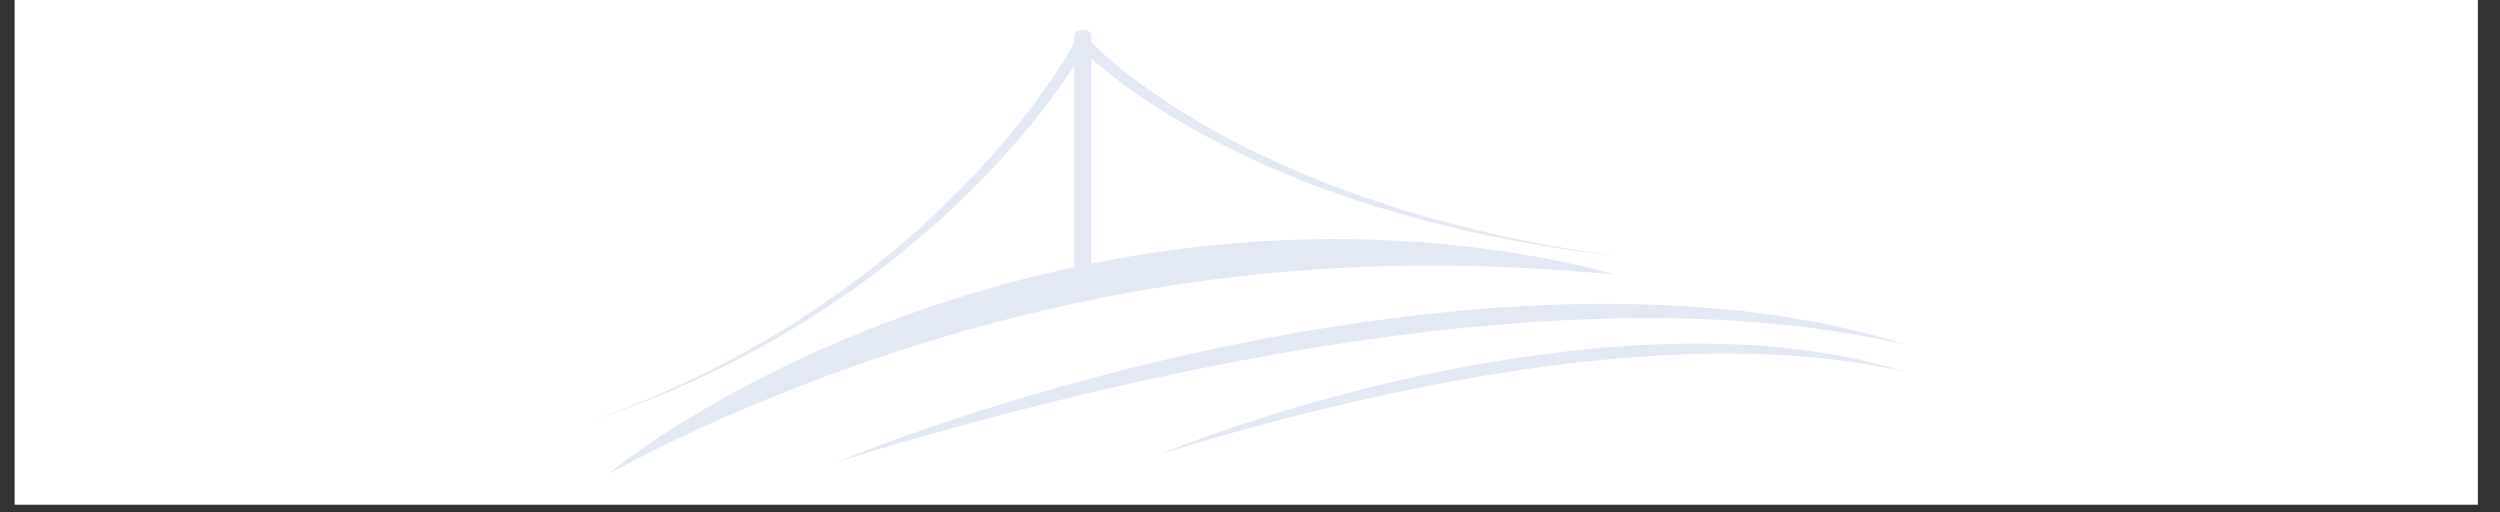 <svg xmlns="http://www.w3.org/2000/svg" xmlns:xlink="http://www.w3.org/1999/xlink" width="327" viewBox="0 0 245.25 50.25" height="67" preserveAspectRatio="xMidYMid meet"><rect x="0" y="0" width="245.25" height="50.25" fill="#333333" stroke="none"/><defs><clipPath id="b10a7cc706"><path d="M 1.434 0 L 243.078 0 L 243.078 49.512 L 1.434 49.512 Z M 1.434 0 " clip-rule="nonzero"></path></clipPath><clipPath id="06513e4538"><path d="M 59 23 L 159 23 L 159 46.555 L 59 46.555 Z M 59 23 " clip-rule="nonzero"></path></clipPath><clipPath id="81cb419fe1"><path d="M 105 2.957 L 108 2.957 L 108 30 L 105 30 Z M 105 2.957 " clip-rule="nonzero"></path></clipPath><clipPath id="f8d5f7205b"><path d="M 57.426 4 L 107 4 L 107 42 L 57.426 42 Z M 57.426 4 " clip-rule="nonzero"></path></clipPath><clipPath id="2905fc99d6"><path d="M 81 29 L 186.746 29 L 186.746 46 L 81 46 Z M 81 29 " clip-rule="nonzero"></path></clipPath><clipPath id="4f449dbff0"><path d="M 113 33 L 186.746 33 L 186.746 45 L 113 45 Z M 113 33 " clip-rule="nonzero"></path></clipPath></defs><g clip-path="url(#b10a7cc706)"><path fill="#ffffff" d="M 1.434 0 L 243.078 0 L 243.078 49.512 L 1.434 49.512 Z M 1.434 0 " fill-opacity="1" fill-rule="nonzero"></path></g><g clip-path="url(#06513e4538)"><path fill="#e3e9f4" d="M 59.629 46.547 C 59.629 46.547 59.707 46.48 59.859 46.355 C 60.012 46.234 60.234 46.047 60.535 45.816 C 60.836 45.586 61.211 45.301 61.652 44.977 C 62.098 44.645 62.613 44.277 63.195 43.875 C 65.523 42.254 68.957 40.082 73.266 37.801 C 73.805 37.516 74.355 37.23 74.922 36.945 C 75.488 36.656 76.066 36.371 76.656 36.078 C 77.84 35.504 79.07 34.93 80.348 34.359 C 82.902 33.219 85.637 32.105 88.504 31.062 C 88.863 30.926 89.227 30.797 89.586 30.672 C 89.949 30.543 90.316 30.414 90.68 30.285 C 91.418 30.043 92.156 29.789 92.906 29.547 C 94.402 29.062 95.922 28.598 97.469 28.168 C 97.855 28.055 98.242 27.949 98.633 27.844 C 99.02 27.742 99.41 27.637 99.801 27.531 C 100.582 27.324 101.367 27.125 102.156 26.938 C 103.738 26.562 105.328 26.203 106.93 25.879 C 110.129 25.246 113.352 24.711 116.539 24.332 C 117.336 24.238 118.133 24.148 118.922 24.059 C 119.715 23.988 120.504 23.918 121.285 23.848 C 122.07 23.789 122.852 23.734 123.625 23.676 C 124.402 23.629 125.172 23.594 125.934 23.559 C 128.988 23.422 131.941 23.422 134.738 23.512 C 137.535 23.609 140.176 23.789 142.598 24.043 C 142.75 24.055 142.902 24.07 143.051 24.086 C 143.203 24.105 143.352 24.121 143.5 24.141 C 143.797 24.176 144.09 24.207 144.379 24.242 C 144.957 24.312 145.523 24.371 146.07 24.453 C 147.172 24.613 148.215 24.75 149.188 24.926 C 149.676 25.008 150.145 25.086 150.602 25.164 C 151.055 25.246 151.492 25.332 151.914 25.414 C 152.332 25.496 152.734 25.574 153.117 25.652 C 153.504 25.723 153.867 25.812 154.211 25.887 C 154.906 26.039 155.523 26.176 156.059 26.305 C 156.59 26.441 157.043 26.555 157.41 26.645 C 157.781 26.738 158.062 26.816 158.25 26.863 C 158.441 26.914 158.539 26.938 158.539 26.938 C 158.539 26.938 158.438 26.93 158.242 26.914 C 158.047 26.898 157.754 26.879 157.379 26.844 C 157 26.812 156.535 26.77 155.992 26.723 C 155.445 26.684 154.816 26.637 154.113 26.582 C 153.762 26.559 153.391 26.527 153.004 26.5 C 152.613 26.477 152.207 26.449 151.785 26.426 C 151.359 26.398 150.918 26.371 150.465 26.34 C 150.008 26.316 149.531 26.293 149.043 26.27 C 147.09 26.168 144.883 26.102 142.484 26.066 C 141.883 26.066 141.27 26.059 140.645 26.051 C 140.02 26.051 139.387 26.062 138.738 26.062 C 138.414 26.07 138.09 26.066 137.762 26.074 C 137.434 26.082 137.102 26.086 136.77 26.094 C 136.102 26.105 135.426 26.117 134.738 26.148 C 131.996 26.238 129.109 26.402 126.133 26.656 C 125.387 26.727 124.637 26.801 123.883 26.867 C 123.129 26.945 122.367 27.023 121.605 27.105 C 120.84 27.199 120.074 27.293 119.305 27.387 C 118.535 27.492 117.758 27.594 116.984 27.699 C 113.879 28.148 110.738 28.672 107.621 29.312 C 106.059 29.613 104.504 29.957 102.957 30.312 C 102.184 30.496 101.414 30.68 100.645 30.863 C 100.262 30.957 99.883 31.055 99.5 31.148 C 99.117 31.242 98.738 31.34 98.359 31.441 C 97.98 31.539 97.602 31.641 97.223 31.742 C 96.848 31.844 96.469 31.945 96.098 32.051 C 95.344 32.246 94.602 32.461 93.859 32.672 C 93.121 32.883 92.391 33.109 91.664 33.324 C 90.941 33.555 90.215 33.762 89.504 33.992 C 86.652 34.898 83.914 35.832 81.34 36.789 C 78.762 37.738 76.348 38.699 74.129 39.629 C 73.02 40.09 71.965 40.547 70.961 40.988 C 69.957 41.426 69.012 41.863 68.121 42.273 C 67.23 42.68 66.41 43.082 65.645 43.445 C 64.879 43.812 64.184 44.16 63.551 44.477 C 62.297 45.113 61.309 45.621 60.645 45.984 C 60.312 46.168 60.059 46.305 59.887 46.398 C 59.719 46.496 59.629 46.547 59.629 46.547 " fill-opacity="1" fill-rule="nonzero"></path></g><g clip-path="url(#81cb419fe1)"><path fill="#e3e9f4" d="M 106.434 29.312 L 106.004 29.312 C 105.656 29.312 105.379 29.031 105.379 28.688 L 105.379 3.582 C 105.379 3.234 105.656 2.957 106.004 2.957 L 106.434 2.957 C 106.777 2.957 107.059 3.234 107.059 3.582 L 107.059 28.688 C 107.059 29.031 106.777 29.312 106.434 29.312 " fill-opacity="1" fill-rule="nonzero"></path></g><path fill="#e3e9f4" d="M 106.879 3.969 C 106.879 3.969 106.914 4.008 106.984 4.082 C 107.051 4.152 107.164 4.266 107.309 4.41 C 107.602 4.699 108.043 5.113 108.625 5.625 C 109.207 6.137 109.938 6.738 110.797 7.398 C 111.652 8.066 112.648 8.781 113.754 9.535 C 114.031 9.719 114.316 9.91 114.605 10.102 C 114.898 10.289 115.199 10.484 115.5 10.676 C 115.652 10.773 115.809 10.871 115.961 10.969 C 116.117 11.066 116.277 11.16 116.438 11.258 C 116.758 11.449 117.078 11.648 117.41 11.844 C 117.742 12.039 118.078 12.23 118.418 12.43 C 118.59 12.527 118.762 12.625 118.934 12.723 C 119.109 12.82 119.285 12.914 119.465 13.012 C 119.816 13.207 120.176 13.402 120.539 13.598 C 120.902 13.785 121.273 13.977 121.645 14.172 C 121.832 14.266 122.02 14.363 122.207 14.461 C 122.398 14.551 122.586 14.645 122.777 14.738 C 123.16 14.926 123.547 15.113 123.934 15.305 C 124.324 15.492 124.723 15.668 125.117 15.852 C 125.516 16.031 125.914 16.223 126.316 16.395 C 126.723 16.566 127.129 16.742 127.539 16.918 C 127.742 17.004 127.945 17.094 128.148 17.18 C 128.355 17.266 128.562 17.348 128.77 17.43 C 129.184 17.598 129.598 17.766 130.016 17.93 L 130.324 18.055 L 130.641 18.176 L 131.27 18.41 C 131.688 18.566 132.109 18.727 132.527 18.883 C 132.949 19.035 133.371 19.176 133.793 19.324 C 134.215 19.473 134.637 19.617 135.059 19.766 C 135.48 19.902 135.902 20.035 136.324 20.172 C 136.742 20.309 137.16 20.441 137.578 20.574 C 137.996 20.699 138.414 20.824 138.832 20.945 C 139.246 21.066 139.656 21.191 140.066 21.309 C 140.477 21.434 140.891 21.535 141.293 21.648 C 141.699 21.754 142.105 21.863 142.504 21.969 C 142.703 22.023 142.902 22.078 143.098 22.129 C 143.297 22.18 143.496 22.227 143.691 22.273 C 144.48 22.469 145.25 22.652 146 22.836 C 146.754 23 147.488 23.16 148.195 23.316 C 148.551 23.391 148.898 23.469 149.242 23.539 C 149.586 23.605 149.926 23.672 150.254 23.734 C 150.918 23.863 151.551 23.984 152.152 24.102 C 152.758 24.211 153.332 24.301 153.875 24.395 C 154.414 24.484 154.918 24.566 155.387 24.645 C 155.855 24.727 156.285 24.777 156.676 24.84 C 158.23 25.062 159.121 25.188 159.121 25.188 C 159.121 25.188 158.23 25.078 156.668 24.887 C 156.277 24.836 155.844 24.793 155.375 24.723 C 154.906 24.652 154.398 24.578 153.855 24.5 C 153.316 24.418 152.738 24.34 152.129 24.242 C 151.523 24.137 150.887 24.027 150.223 23.914 C 149.891 23.855 149.551 23.801 149.203 23.738 C 148.859 23.676 148.508 23.605 148.152 23.535 C 147.438 23.395 146.699 23.25 145.941 23.102 C 145.188 22.934 144.41 22.762 143.617 22.586 C 143.422 22.543 143.219 22.496 143.02 22.453 C 142.82 22.402 142.621 22.352 142.418 22.305 C 142.016 22.203 141.609 22.105 141.203 22.004 C 140.793 21.898 140.375 21.809 139.965 21.691 C 139.551 21.578 139.133 21.465 138.715 21.352 C 138.297 21.234 137.875 21.121 137.449 21.004 C 137.027 20.879 136.605 20.75 136.184 20.625 C 135.758 20.5 135.332 20.371 134.902 20.242 C 134.477 20.105 134.051 19.965 133.625 19.828 C 133.199 19.688 132.77 19.551 132.344 19.406 C 131.918 19.258 131.496 19.109 131.07 18.957 L 130.43 18.734 L 130.113 18.621 L 129.797 18.5 C 129.375 18.344 128.957 18.184 128.535 18.023 C 128.324 17.945 128.113 17.863 127.906 17.785 C 127.699 17.699 127.492 17.617 127.281 17.531 C 126.871 17.363 126.457 17.195 126.043 17.027 C 125.633 16.863 125.23 16.68 124.824 16.508 C 124.422 16.332 124.02 16.16 123.621 15.98 C 123.227 15.797 122.836 15.617 122.445 15.434 C 122.25 15.344 122.055 15.254 121.863 15.164 C 121.672 15.07 121.48 14.977 121.289 14.883 C 120.91 14.695 120.531 14.512 120.16 14.328 C 119.789 14.137 119.426 13.945 119.062 13.758 C 118.883 13.664 118.703 13.57 118.523 13.48 C 118.348 13.383 118.168 13.285 117.996 13.191 C 117.645 13 117.301 12.809 116.961 12.621 C 116.625 12.426 116.293 12.234 115.965 12.047 C 115.801 11.953 115.641 11.859 115.48 11.766 C 115.32 11.668 115.164 11.574 115.008 11.477 C 114.695 11.289 114.387 11.098 114.086 10.914 C 113.789 10.723 113.496 10.539 113.211 10.355 C 112.07 9.613 111.043 8.906 110.156 8.246 C 109.27 7.586 108.508 6.988 107.898 6.473 C 107.289 5.957 106.82 5.539 106.508 5.238 C 106.352 5.09 106.234 4.977 106.148 4.891 C 106.07 4.809 106.027 4.77 106.027 4.77 L 106.879 3.969 " fill-opacity="1" fill-rule="nonzero"></path><g clip-path="url(#f8d5f7205b)"><path fill="#e3e9f4" d="M 106.477 4.645 C 106.477 4.645 106.445 4.699 106.383 4.805 C 106.324 4.914 106.23 5.066 106.113 5.27 C 105.871 5.664 105.516 6.242 105.039 6.961 C 104.559 7.676 103.973 8.535 103.254 9.496 C 103.078 9.738 102.895 9.984 102.699 10.234 C 102.508 10.484 102.312 10.746 102.105 11.012 C 101.684 11.535 101.254 12.09 100.777 12.652 C 99.848 13.789 98.793 14.98 97.652 16.215 C 97.363 16.523 97.07 16.832 96.773 17.145 C 96.48 17.461 96.168 17.766 95.859 18.082 C 95.703 18.238 95.547 18.398 95.391 18.555 C 95.238 18.715 95.078 18.875 94.914 19.027 C 94.59 19.344 94.266 19.656 93.934 19.977 C 93.609 20.301 93.262 20.605 92.922 20.922 C 92.578 21.234 92.234 21.559 91.883 21.871 C 91.531 22.184 91.172 22.496 90.812 22.809 C 90.633 22.965 90.453 23.121 90.273 23.281 C 90.09 23.434 89.906 23.586 89.723 23.742 C 89.352 24.047 88.98 24.355 88.605 24.668 C 88.234 24.977 87.848 25.27 87.465 25.57 C 87.082 25.871 86.703 26.18 86.312 26.473 C 85.922 26.762 85.531 27.055 85.137 27.344 C 83.57 28.508 81.957 29.609 80.344 30.656 C 79.945 30.926 79.535 31.168 79.133 31.422 C 78.727 31.672 78.324 31.918 77.922 32.168 C 77.523 32.418 77.113 32.645 76.715 32.879 C 76.312 33.109 75.91 33.34 75.516 33.57 C 75.316 33.68 75.121 33.801 74.922 33.906 C 74.723 34.012 74.523 34.121 74.324 34.227 C 73.93 34.438 73.539 34.648 73.148 34.855 C 72.379 35.281 71.602 35.648 70.852 36.027 C 70.477 36.211 70.105 36.395 69.742 36.574 C 69.375 36.75 69.008 36.914 68.652 37.078 C 68.293 37.242 67.941 37.402 67.594 37.562 C 67.422 37.641 67.25 37.719 67.082 37.797 C 66.91 37.875 66.742 37.949 66.574 38.02 C 65.902 38.301 65.254 38.57 64.641 38.828 C 64.332 38.957 64.035 39.086 63.742 39.203 C 63.445 39.316 63.16 39.426 62.883 39.527 C 62.328 39.742 61.809 39.938 61.328 40.121 C 61.09 40.211 60.859 40.301 60.641 40.383 C 60.418 40.457 60.203 40.531 60.004 40.602 C 58.391 41.152 57.469 41.469 57.469 41.469 C 57.469 41.469 58.383 41.137 59.984 40.551 C 60.184 40.48 60.395 40.402 60.617 40.324 C 60.836 40.238 61.062 40.145 61.301 40.051 C 61.777 39.859 62.293 39.648 62.844 39.43 C 63.117 39.32 63.402 39.203 63.695 39.086 C 63.984 38.965 64.281 38.832 64.586 38.699 C 65.191 38.43 65.832 38.148 66.5 37.852 C 66.668 37.781 66.836 37.703 67 37.621 C 67.168 37.539 67.34 37.457 67.508 37.375 C 67.852 37.211 68.199 37.047 68.555 36.875 C 68.91 36.703 69.27 36.535 69.633 36.355 C 69.996 36.168 70.359 35.977 70.73 35.785 C 71.469 35.395 72.238 35.016 73 34.574 C 73.383 34.359 73.77 34.145 74.16 33.926 C 74.352 33.816 74.551 33.707 74.746 33.594 C 74.945 33.484 75.137 33.363 75.332 33.25 C 75.723 33.012 76.113 32.777 76.512 32.539 C 76.906 32.297 77.309 32.066 77.703 31.809 C 78.094 31.555 78.492 31.301 78.891 31.043 C 79.289 30.785 79.691 30.535 80.082 30.258 C 81.668 29.188 83.25 28.062 84.789 26.879 C 85.172 26.582 85.555 26.285 85.938 25.988 C 86.32 25.688 86.691 25.379 87.066 25.074 C 87.438 24.766 87.82 24.469 88.184 24.152 C 88.547 23.84 88.91 23.527 89.27 23.215 C 89.453 23.059 89.633 22.902 89.812 22.746 C 89.988 22.59 90.164 22.43 90.336 22.27 C 90.688 21.953 91.035 21.637 91.383 21.32 C 91.727 21.004 92.059 20.676 92.391 20.359 C 92.727 20.039 93.062 19.73 93.379 19.402 C 93.699 19.082 94.016 18.762 94.332 18.445 C 94.492 18.289 94.645 18.129 94.797 17.969 C 94.949 17.809 95.102 17.648 95.25 17.492 C 95.551 17.172 95.855 16.867 96.141 16.547 C 96.426 16.23 96.711 15.922 96.988 15.613 C 98.098 14.367 99.117 13.172 100.016 12.031 C 100.473 11.469 100.887 10.91 101.293 10.387 C 101.492 10.125 101.68 9.863 101.863 9.609 C 102.051 9.359 102.23 9.113 102.398 8.871 C 103.086 7.918 103.645 7.059 104.102 6.352 C 104.559 5.641 104.895 5.07 105.117 4.684 C 105.227 4.488 105.312 4.34 105.367 4.242 C 105.422 4.145 105.449 4.09 105.449 4.09 L 106.477 4.645 " fill-opacity="1" fill-rule="nonzero"></path></g><g clip-path="url(#2905fc99d6)"><path fill="#e3e9f4" d="M 81.973 45.379 C 81.973 45.379 82.359 45.215 83.086 44.922 C 83.816 44.633 84.887 44.203 86.262 43.695 C 87.637 43.184 89.309 42.57 91.242 41.914 C 92.211 41.586 93.238 41.238 94.328 40.879 C 95.418 40.52 96.566 40.164 97.77 39.789 C 98.969 39.418 100.223 39.035 101.523 38.656 C 102.824 38.27 104.176 37.898 105.566 37.516 C 108.348 36.758 111.293 35.992 114.355 35.277 C 115.887 34.918 117.449 34.566 119.035 34.23 C 120.617 33.891 122.227 33.566 123.848 33.258 C 127.094 32.629 130.41 32.082 133.734 31.602 C 137.062 31.133 140.398 30.73 143.695 30.441 C 144.52 30.375 145.344 30.297 146.16 30.238 C 146.57 30.211 146.977 30.184 147.383 30.152 C 147.586 30.141 147.793 30.125 147.992 30.109 C 148.195 30.098 148.398 30.09 148.602 30.078 C 149.414 30.031 150.215 29.98 151.016 29.949 C 151.816 29.914 152.609 29.883 153.398 29.863 C 156.551 29.77 159.602 29.793 162.488 29.902 C 162.852 29.914 163.207 29.93 163.566 29.941 C 163.918 29.961 164.273 29.98 164.625 29.996 C 164.977 30.016 165.324 30.035 165.668 30.055 C 166.012 30.07 166.355 30.102 166.691 30.129 C 168.047 30.227 169.355 30.355 170.609 30.484 C 171.238 30.559 171.852 30.629 172.449 30.699 C 173.047 30.781 173.633 30.859 174.199 30.938 C 174.484 30.977 174.766 31.02 175.043 31.066 C 175.316 31.113 175.59 31.156 175.859 31.199 C 176.125 31.242 176.391 31.285 176.652 31.328 C 176.91 31.379 177.168 31.422 177.418 31.469 C 177.922 31.562 178.41 31.652 178.879 31.742 C 179.348 31.84 179.797 31.934 180.23 32.027 C 180.445 32.074 180.66 32.121 180.867 32.164 C 181.074 32.215 181.277 32.262 181.473 32.309 C 181.867 32.402 182.242 32.492 182.602 32.578 C 183.312 32.746 183.945 32.93 184.496 33.078 C 185.047 33.223 185.508 33.367 185.887 33.48 C 186.637 33.711 187.035 33.832 187.035 33.832 C 187.035 33.832 186.629 33.742 185.859 33.578 C 185.094 33.398 183.965 33.188 182.527 32.918 C 182.168 32.855 181.789 32.793 181.391 32.723 C 181.191 32.691 180.988 32.656 180.777 32.621 C 180.57 32.59 180.355 32.559 180.141 32.527 C 179.703 32.461 179.25 32.395 178.781 32.324 C 178.309 32.262 177.82 32.199 177.316 32.133 C 177.066 32.098 176.809 32.066 176.551 32.035 C 176.289 32.004 176.023 31.977 175.754 31.949 C 175.488 31.918 175.215 31.891 174.938 31.859 C 174.664 31.828 174.383 31.801 174.098 31.777 C 173.531 31.727 172.949 31.676 172.355 31.621 C 171.758 31.578 171.148 31.531 170.523 31.488 C 169.277 31.41 167.977 31.336 166.629 31.297 C 166.293 31.285 165.953 31.273 165.613 31.262 C 165.27 31.254 164.926 31.246 164.574 31.238 C 164.227 31.23 163.879 31.223 163.527 31.215 C 163.172 31.211 162.816 31.211 162.461 31.207 C 159.598 31.188 156.578 31.266 153.457 31.414 C 152.68 31.449 151.895 31.5 151.102 31.547 C 150.309 31.59 149.516 31.652 148.711 31.711 C 147.109 31.832 145.488 31.977 143.855 32.133 C 140.594 32.457 137.281 32.859 133.984 33.336 L 132.746 33.512 L 131.508 33.699 C 130.688 33.82 129.863 33.957 129.043 34.086 C 128.227 34.223 127.406 34.359 126.594 34.496 C 125.777 34.637 124.965 34.777 124.156 34.926 C 123.352 35.074 122.547 35.219 121.746 35.371 C 121.348 35.449 120.949 35.523 120.551 35.598 C 120.152 35.676 119.758 35.754 119.363 35.832 C 117.781 36.141 116.227 36.469 114.695 36.789 C 111.633 37.445 108.68 38.105 105.891 38.777 C 105.195 38.945 104.504 39.117 103.828 39.281 C 103.152 39.449 102.484 39.617 101.832 39.781 C 100.52 40.105 99.254 40.434 98.043 40.75 C 97.438 40.914 96.844 41.07 96.266 41.227 C 95.688 41.383 95.121 41.535 94.57 41.688 C 93.465 41.984 92.422 42.273 91.441 42.551 C 89.48 43.109 87.773 43.602 86.371 44.023 C 84.969 44.445 83.867 44.777 83.121 45.016 C 82.371 45.25 81.973 45.379 81.973 45.379 " fill-opacity="1" fill-rule="nonzero"></path></g><g clip-path="url(#4f449dbff0)"><path fill="#e3e9f4" d="M 113.809 44.562 C 113.809 44.562 114.078 44.445 114.586 44.242 C 115.094 44.043 115.84 43.742 116.801 43.387 C 117.758 43.031 118.922 42.605 120.273 42.148 C 120.945 41.918 121.664 41.676 122.422 41.426 C 123.18 41.176 123.984 40.926 124.82 40.664 C 125.656 40.41 126.531 40.141 127.438 39.875 C 128.344 39.605 129.285 39.348 130.254 39.082 C 132.191 38.555 134.246 38.02 136.379 37.52 C 137.449 37.273 138.535 37.027 139.641 36.793 C 140.746 36.555 141.863 36.328 142.996 36.113 C 145.258 35.676 147.57 35.297 149.887 34.961 C 152.207 34.633 154.531 34.352 156.832 34.152 C 157.406 34.102 157.977 34.051 158.547 34.008 C 158.832 33.988 159.117 33.969 159.398 33.949 C 159.543 33.941 159.684 33.93 159.824 33.922 C 159.965 33.914 160.109 33.906 160.25 33.898 C 160.812 33.867 161.375 33.828 161.93 33.809 C 162.488 33.781 163.043 33.762 163.594 33.746 C 165.789 33.684 167.914 33.699 169.926 33.773 C 170.18 33.785 170.43 33.793 170.676 33.801 C 170.926 33.816 171.172 33.828 171.414 33.84 C 171.66 33.855 171.902 33.867 172.145 33.879 C 172.383 33.895 172.621 33.914 172.859 33.934 C 173.805 34 174.715 34.09 175.59 34.184 C 176.023 34.23 176.453 34.281 176.871 34.328 C 177.285 34.387 177.691 34.441 178.09 34.496 C 178.289 34.523 178.484 34.555 178.676 34.586 C 178.867 34.617 179.059 34.648 179.246 34.68 C 179.434 34.711 179.617 34.738 179.797 34.77 C 179.98 34.801 180.16 34.836 180.332 34.867 C 180.684 34.934 181.023 34.996 181.352 35.059 C 181.676 35.125 181.992 35.191 182.293 35.258 C 182.445 35.289 182.59 35.32 182.738 35.352 C 182.879 35.387 183.02 35.418 183.16 35.453 C 183.434 35.52 183.695 35.582 183.945 35.641 C 184.441 35.758 184.883 35.887 185.266 35.988 C 185.648 36.09 185.973 36.191 186.234 36.27 C 186.758 36.43 187.035 36.516 187.035 36.516 C 187.035 36.516 186.75 36.453 186.215 36.336 C 185.684 36.211 184.895 36.066 183.895 35.879 C 183.645 35.836 183.379 35.789 183.102 35.742 C 182.961 35.719 182.82 35.695 182.676 35.668 C 182.531 35.648 182.379 35.625 182.23 35.605 C 181.926 35.559 181.609 35.512 181.281 35.461 C 180.953 35.418 180.613 35.375 180.262 35.328 C 180.086 35.305 179.906 35.285 179.727 35.262 C 179.543 35.242 179.363 35.223 179.172 35.203 C 178.988 35.184 178.797 35.16 178.605 35.141 C 178.414 35.117 178.219 35.098 178.02 35.082 C 177.625 35.047 177.219 35.012 176.805 34.973 C 176.387 34.941 175.961 34.91 175.527 34.879 C 174.66 34.824 173.754 34.773 172.812 34.746 C 172.578 34.738 172.344 34.73 172.105 34.723 C 171.867 34.719 171.625 34.711 171.383 34.707 C 171.141 34.699 170.895 34.695 170.652 34.691 C 170.402 34.688 170.156 34.688 169.906 34.684 C 167.914 34.672 165.809 34.727 163.633 34.828 C 163.09 34.852 162.543 34.891 161.992 34.922 C 161.438 34.953 160.883 34.996 160.324 35.035 C 159.207 35.117 158.078 35.219 156.941 35.328 C 154.668 35.555 152.359 35.836 150.059 36.168 L 149.195 36.289 L 148.336 36.422 C 147.762 36.504 147.188 36.602 146.617 36.691 C 146.047 36.785 145.477 36.883 144.91 36.977 C 144.34 37.078 143.773 37.172 143.211 37.277 C 142.648 37.379 142.09 37.48 141.531 37.59 C 141.254 37.641 140.977 37.691 140.699 37.746 C 140.422 37.801 140.145 37.855 139.867 37.906 C 138.77 38.125 137.684 38.352 136.617 38.574 C 134.484 39.031 132.426 39.492 130.48 39.961 C 129.996 40.078 129.516 40.195 129.043 40.312 C 128.57 40.43 128.105 40.547 127.652 40.66 C 126.738 40.887 125.855 41.113 125.012 41.336 C 124.59 41.449 124.176 41.559 123.773 41.668 C 123.367 41.777 122.977 41.883 122.59 41.988 C 121.82 42.195 121.094 42.398 120.41 42.59 C 119.043 42.98 117.855 43.324 116.875 43.617 C 115.898 43.91 115.133 44.145 114.609 44.309 C 114.09 44.473 113.809 44.562 113.809 44.562 " fill-opacity="1" fill-rule="nonzero"></path></g></svg>
